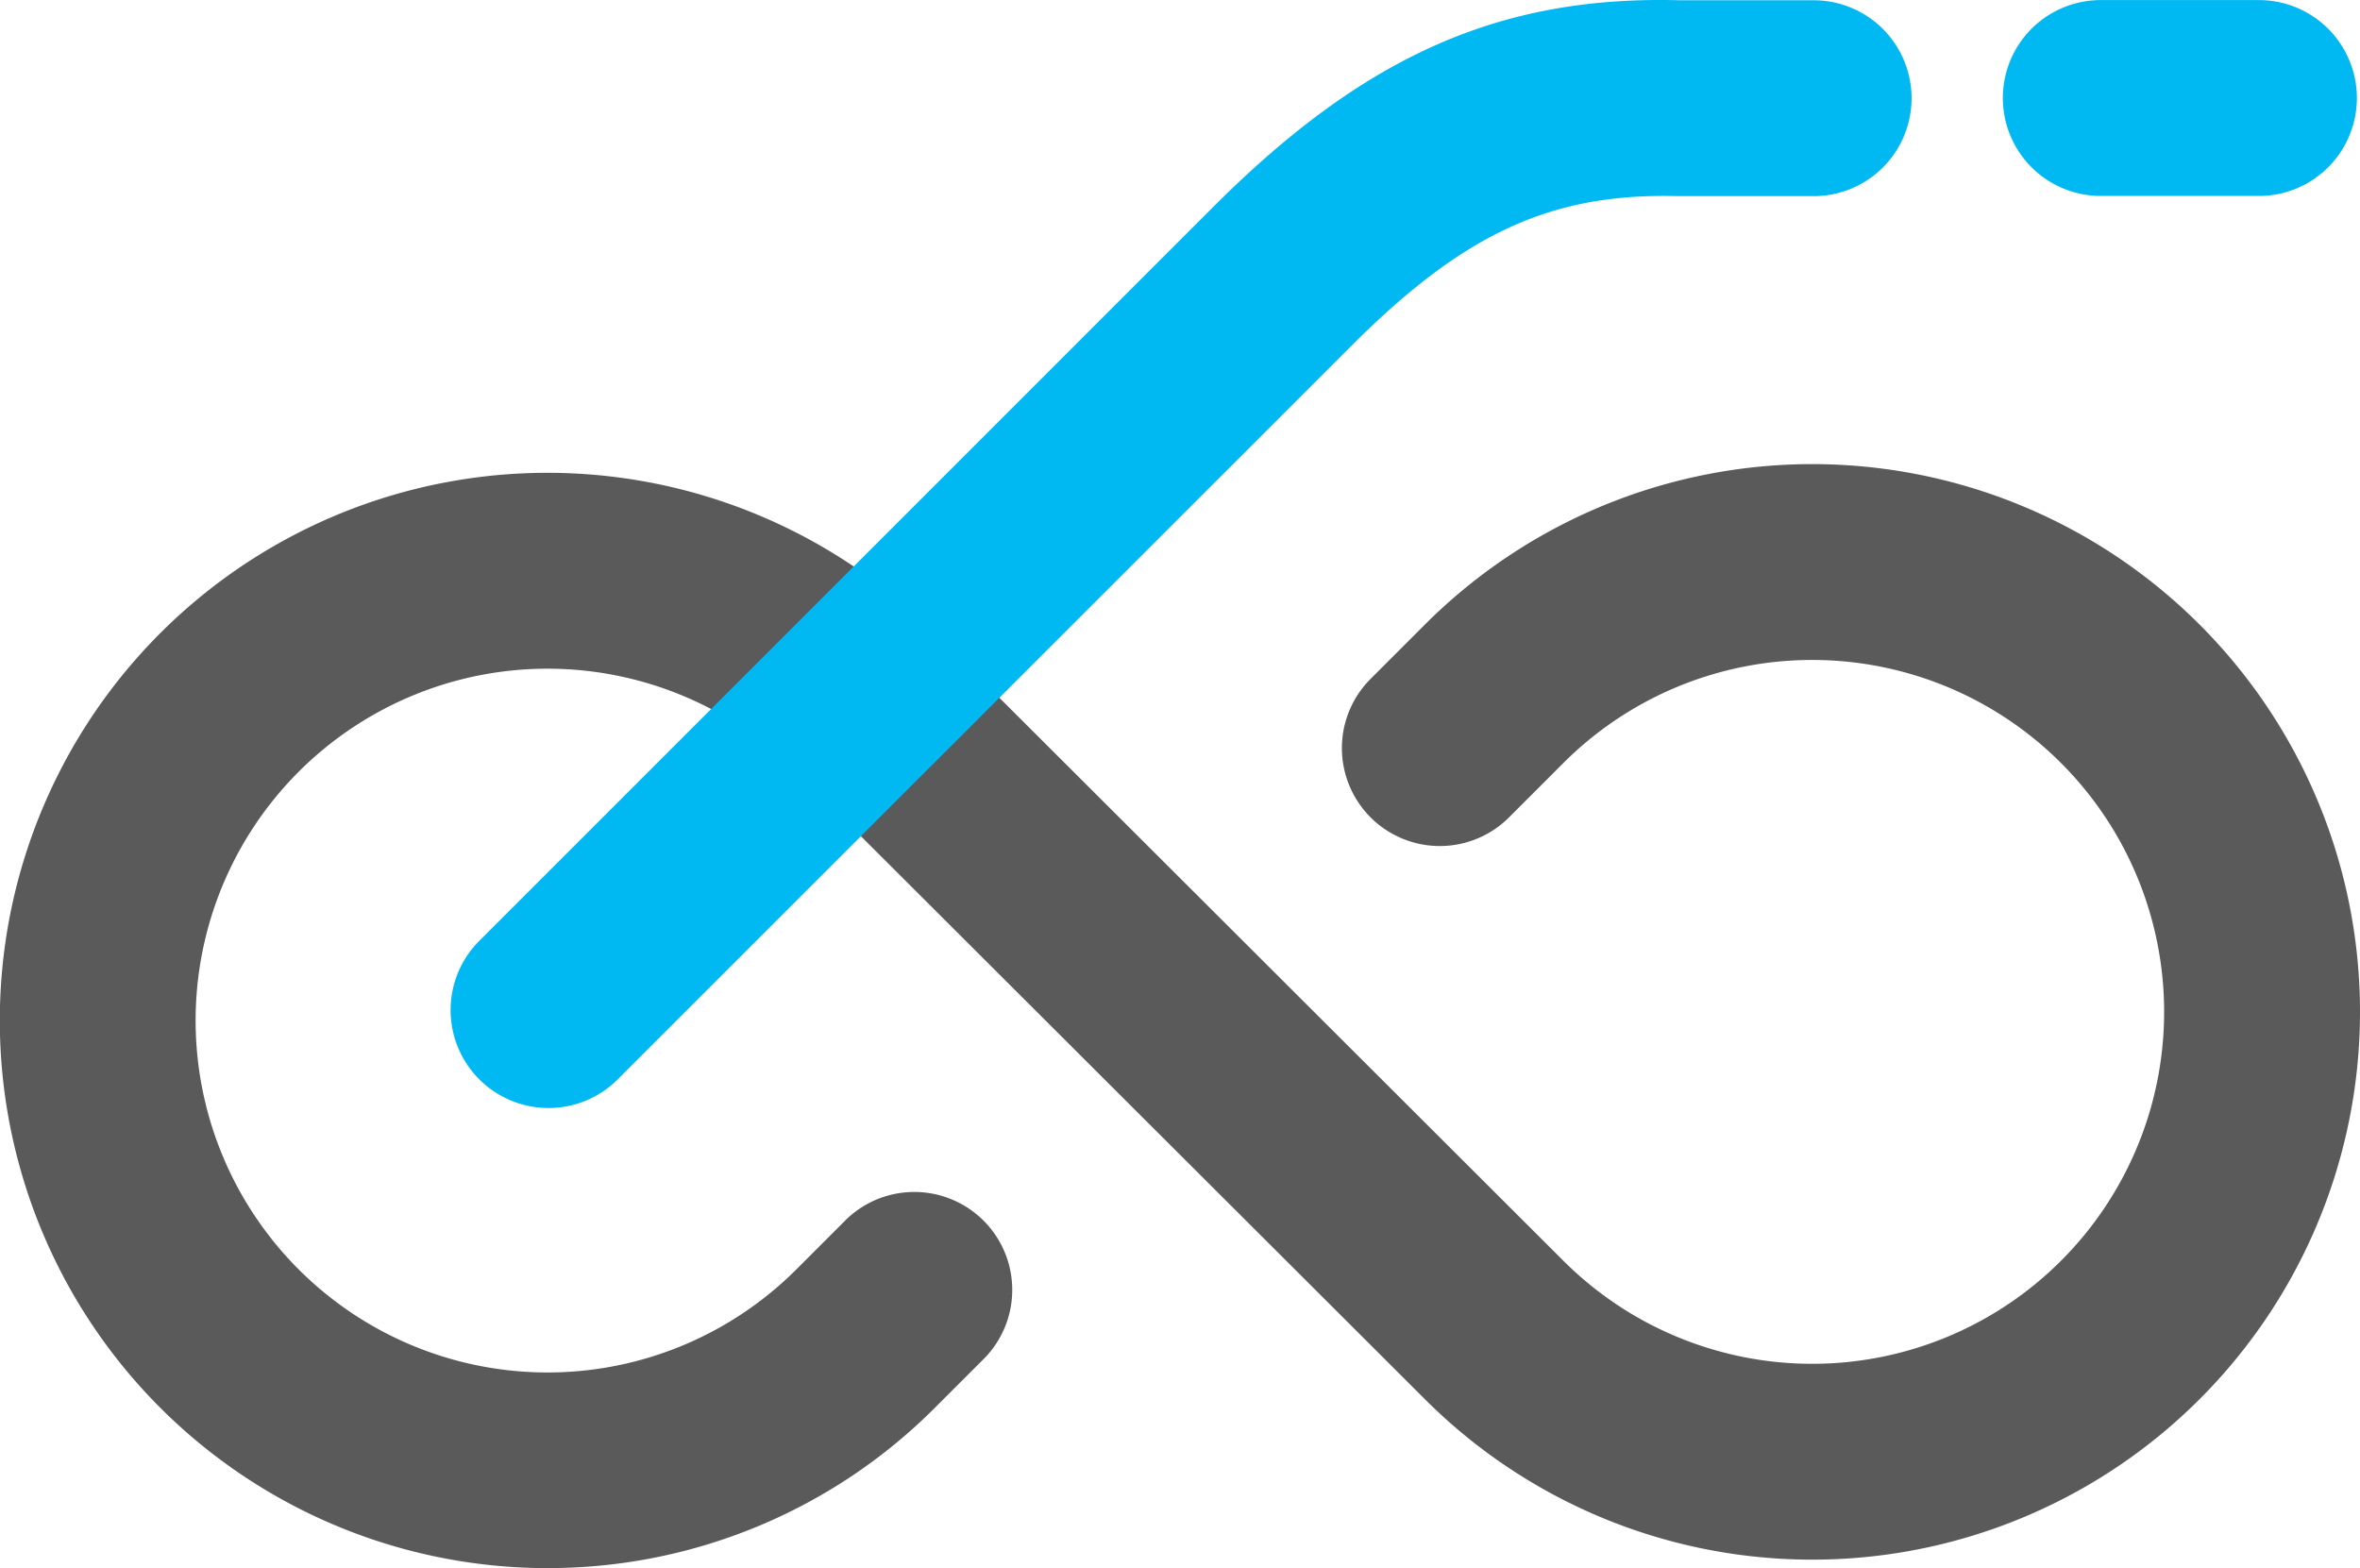 <svg id="Group_100641" data-name="Group 100641" xmlns="http://www.w3.org/2000/svg" xmlns:xlink="http://www.w3.org/1999/xlink" width="138.512" height="92.033" viewBox="0 0 138.512 92.033">
  <defs>
    <clipPath id="clip-path">
      <rect id="Rectangle_93" data-name="Rectangle 93" width="138.512" height="92.034" fill="#00b9f2"/>
    </clipPath>
  </defs>
  <g id="Group_164" data-name="Group 164" clip-path="url(#clip-path)">
    <path id="Path_73" data-name="Path 73" d="M32.132,111.131A32.142,32.142,0,1,1,54.874,56.276L91.746,93.081a20.655,20.655,0,1,0,.009-29.2l-3.233,3.234A5.747,5.747,0,0,1,80.4,58.983l3.233-3.233a32.149,32.149,0,1,1-.011,45.46L46.746,64.4a20.653,20.653,0,1,0-.008,29.2l2.937-2.938A5.748,5.748,0,0,1,57.8,98.792l-2.938,2.937a32.049,32.049,0,0,1-22.733,9.4" transform="translate(0 -19.097)" fill="#5a5a5a"/>
    <path id="Path_74" data-name="Path 74" d="M215,11.5h-9.283a5.747,5.747,0,1,1,0-11.495H215A5.747,5.747,0,1,1,215,11.5" transform="translate(-82.419 0)" fill="#00b9f2"/>
    <path id="Path_75" data-name="Path 75" d="M50.739,65.03a5.747,5.747,0,0,1-4.064-9.812L89.732,12.162C98.637,3.254,106.61-.271,117.148.016l7.842,0a5.747,5.747,0,0,1,0,11.495H117c-7.426-.193-12.544,2.189-19.137,8.782L54.8,63.347a5.732,5.732,0,0,1-4.064,1.683" transform="translate(-18.544 0)" fill="#00b9f2"/>
  </g>
</svg>
